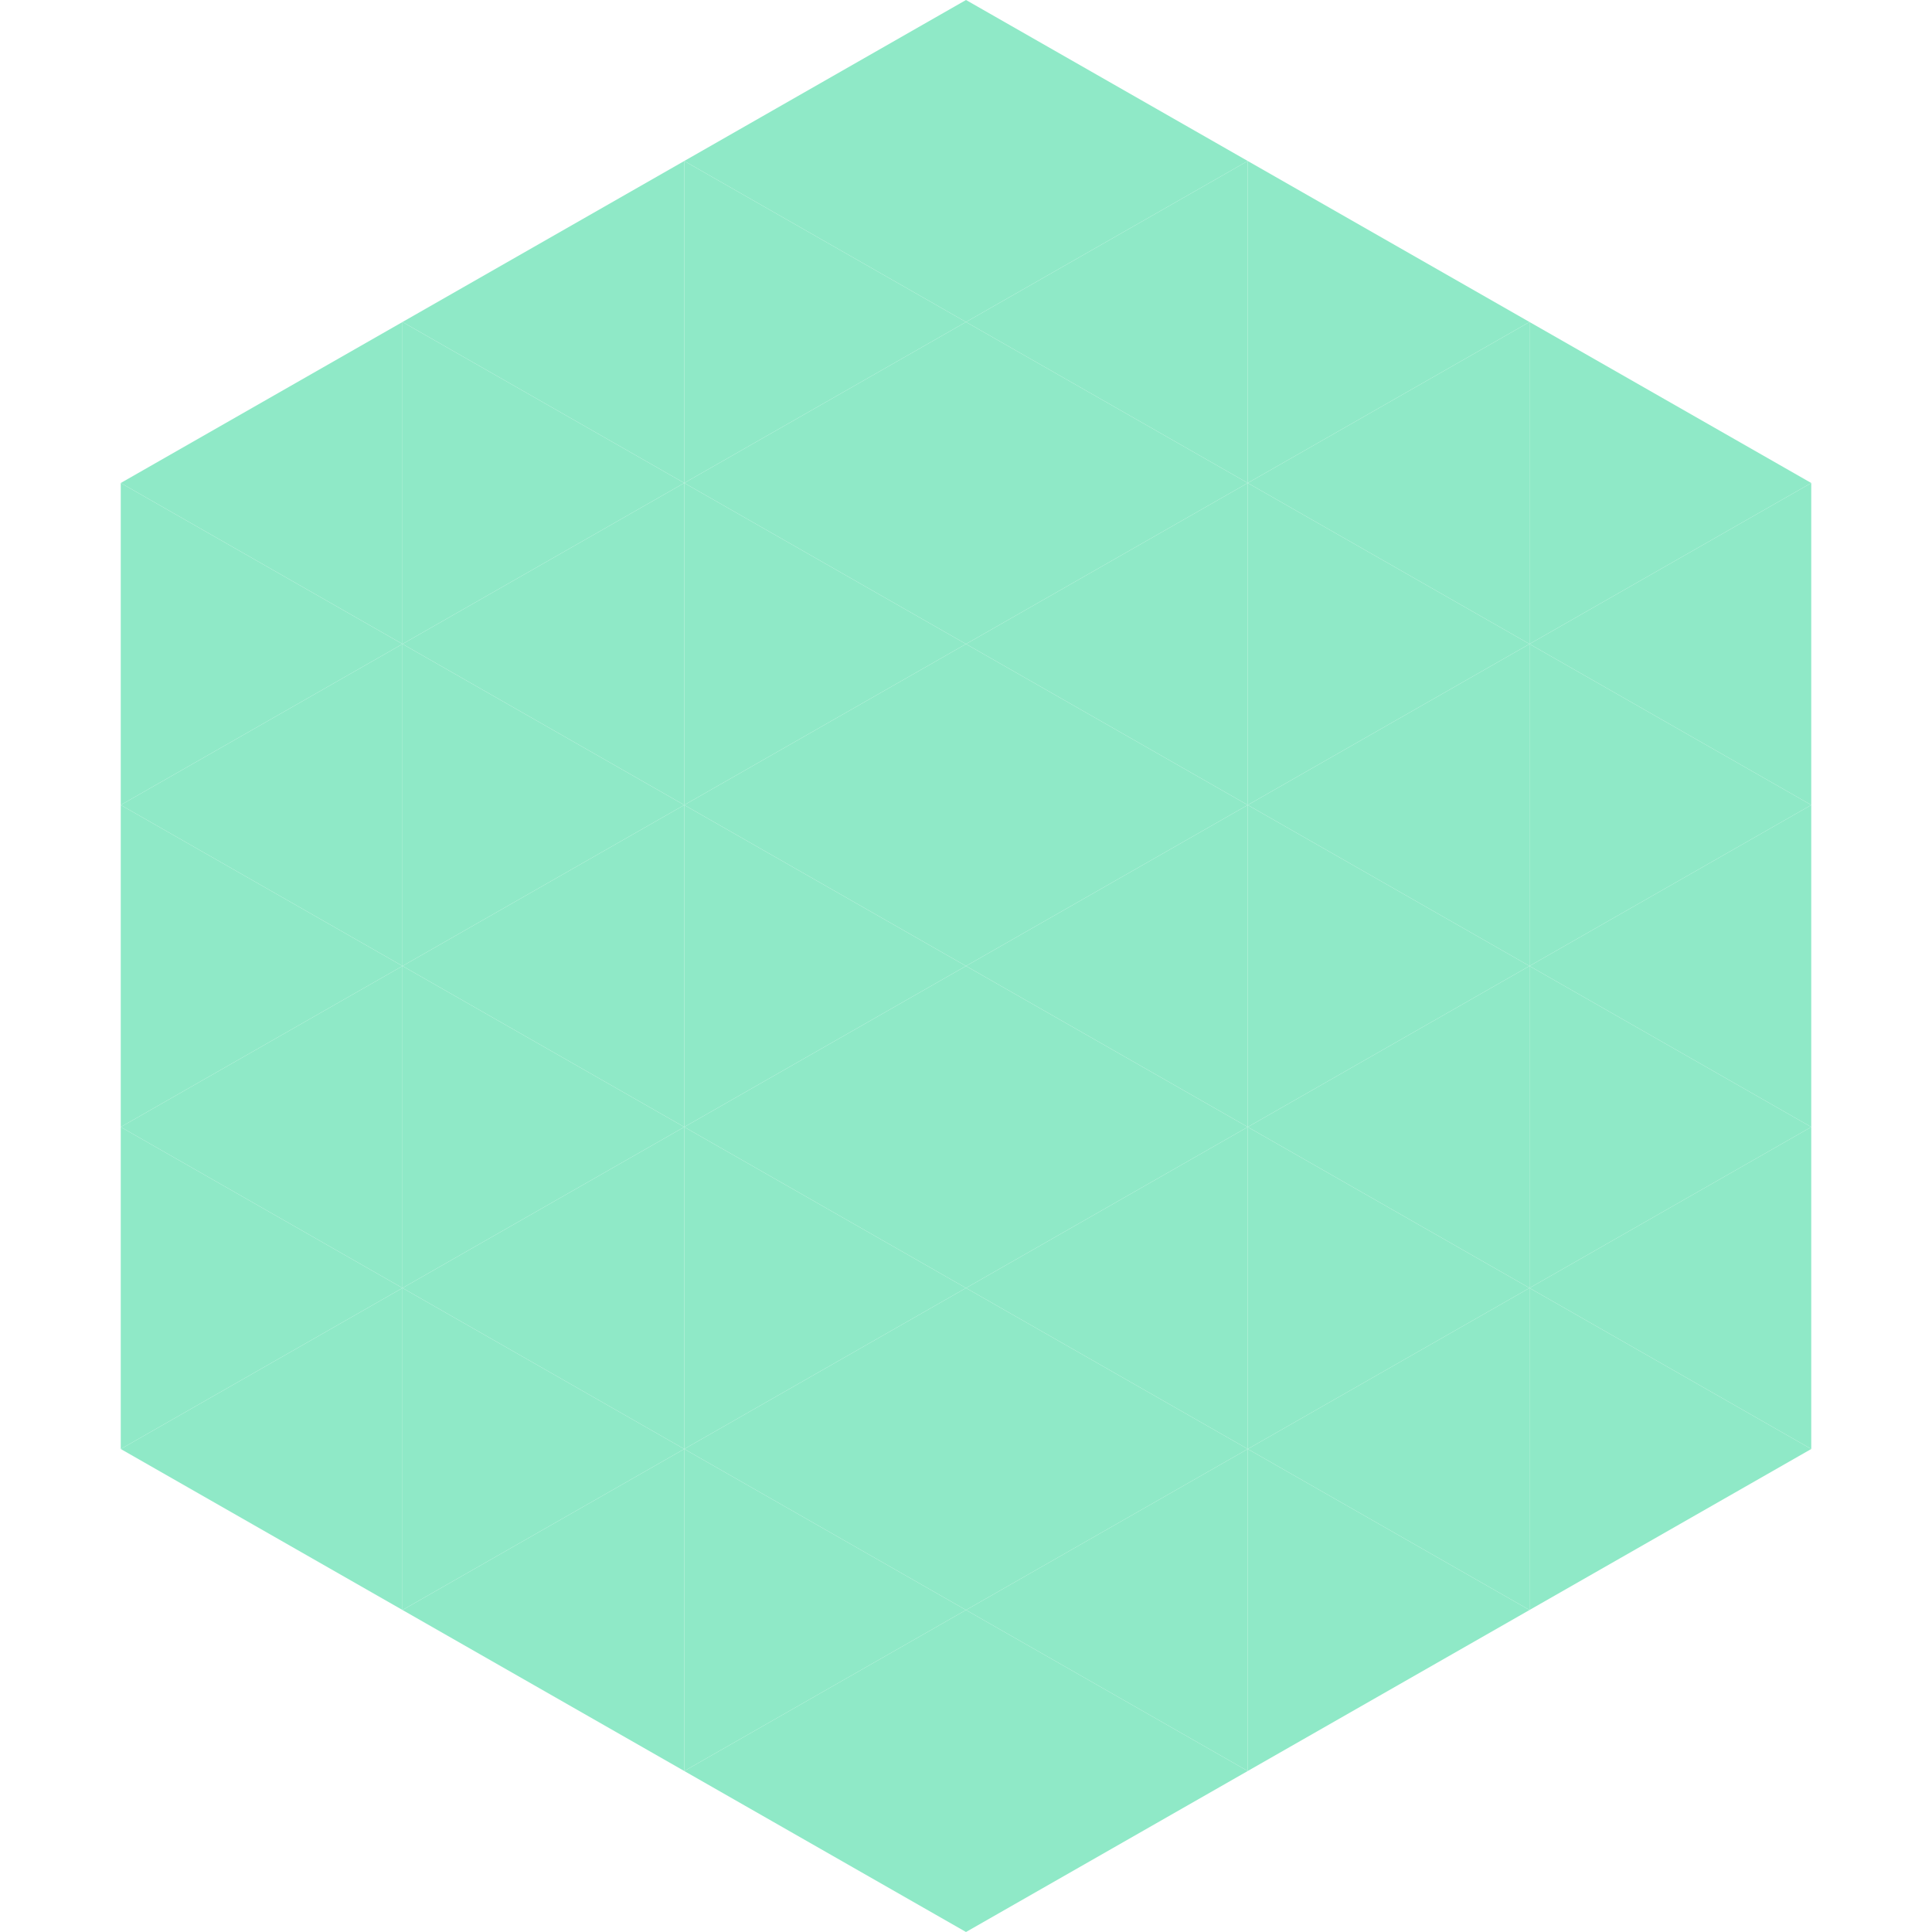 <?xml version="1.0"?>
<!-- Generated by SVGo -->
<svg width="240" height="240"
     xmlns="http://www.w3.org/2000/svg"
     xmlns:xlink="http://www.w3.org/1999/xlink">
<polygon points="50,40 15,60 50,80" style="fill:rgb(143,233,199)" />
<polygon points="190,40 225,60 190,80" style="fill:rgb(143,233,199)" />
<polygon points="15,60 50,80 15,100" style="fill:rgb(143,233,199)" />
<polygon points="225,60 190,80 225,100" style="fill:rgb(143,233,199)" />
<polygon points="50,80 15,100 50,120" style="fill:rgb(143,233,199)" />
<polygon points="190,80 225,100 190,120" style="fill:rgb(143,233,199)" />
<polygon points="15,100 50,120 15,140" style="fill:rgb(143,233,199)" />
<polygon points="225,100 190,120 225,140" style="fill:rgb(143,233,199)" />
<polygon points="50,120 15,140 50,160" style="fill:rgb(143,233,199)" />
<polygon points="190,120 225,140 190,160" style="fill:rgb(143,233,199)" />
<polygon points="15,140 50,160 15,180" style="fill:rgb(143,233,199)" />
<polygon points="225,140 190,160 225,180" style="fill:rgb(143,233,199)" />
<polygon points="50,160 15,180 50,200" style="fill:rgb(143,233,199)" />
<polygon points="190,160 225,180 190,200" style="fill:rgb(143,233,199)" />
<polygon points="15,180 50,200 15,220" style="fill:rgb(255,255,255); fill-opacity:0" />
<polygon points="225,180 190,200 225,220" style="fill:rgb(255,255,255); fill-opacity:0" />
<polygon points="50,0 85,20 50,40" style="fill:rgb(255,255,255); fill-opacity:0" />
<polygon points="190,0 155,20 190,40" style="fill:rgb(255,255,255); fill-opacity:0" />
<polygon points="85,20 50,40 85,60" style="fill:rgb(143,233,199)" />
<polygon points="155,20 190,40 155,60" style="fill:rgb(143,233,199)" />
<polygon points="50,40 85,60 50,80" style="fill:rgb(143,233,199)" />
<polygon points="190,40 155,60 190,80" style="fill:rgb(143,233,199)" />
<polygon points="85,60 50,80 85,100" style="fill:rgb(143,233,199)" />
<polygon points="155,60 190,80 155,100" style="fill:rgb(143,233,199)" />
<polygon points="50,80 85,100 50,120" style="fill:rgb(143,233,199)" />
<polygon points="190,80 155,100 190,120" style="fill:rgb(143,233,199)" />
<polygon points="85,100 50,120 85,140" style="fill:rgb(143,233,199)" />
<polygon points="155,100 190,120 155,140" style="fill:rgb(143,233,199)" />
<polygon points="50,120 85,140 50,160" style="fill:rgb(143,233,199)" />
<polygon points="190,120 155,140 190,160" style="fill:rgb(143,233,199)" />
<polygon points="85,140 50,160 85,180" style="fill:rgb(143,233,199)" />
<polygon points="155,140 190,160 155,180" style="fill:rgb(143,233,199)" />
<polygon points="50,160 85,180 50,200" style="fill:rgb(143,233,199)" />
<polygon points="190,160 155,180 190,200" style="fill:rgb(143,233,199)" />
<polygon points="85,180 50,200 85,220" style="fill:rgb(143,233,199)" />
<polygon points="155,180 190,200 155,220" style="fill:rgb(143,233,199)" />
<polygon points="120,0 85,20 120,40" style="fill:rgb(143,233,199)" />
<polygon points="120,0 155,20 120,40" style="fill:rgb(143,233,199)" />
<polygon points="85,20 120,40 85,60" style="fill:rgb(143,233,199)" />
<polygon points="155,20 120,40 155,60" style="fill:rgb(143,233,199)" />
<polygon points="120,40 85,60 120,80" style="fill:rgb(143,233,199)" />
<polygon points="120,40 155,60 120,80" style="fill:rgb(143,233,199)" />
<polygon points="85,60 120,80 85,100" style="fill:rgb(143,233,199)" />
<polygon points="155,60 120,80 155,100" style="fill:rgb(143,233,199)" />
<polygon points="120,80 85,100 120,120" style="fill:rgb(143,233,199)" />
<polygon points="120,80 155,100 120,120" style="fill:rgb(143,233,199)" />
<polygon points="85,100 120,120 85,140" style="fill:rgb(143,233,199)" />
<polygon points="155,100 120,120 155,140" style="fill:rgb(143,233,199)" />
<polygon points="120,120 85,140 120,160" style="fill:rgb(143,233,199)" />
<polygon points="120,120 155,140 120,160" style="fill:rgb(143,233,199)" />
<polygon points="85,140 120,160 85,180" style="fill:rgb(143,233,199)" />
<polygon points="155,140 120,160 155,180" style="fill:rgb(143,233,199)" />
<polygon points="120,160 85,180 120,200" style="fill:rgb(143,233,199)" />
<polygon points="120,160 155,180 120,200" style="fill:rgb(143,233,199)" />
<polygon points="85,180 120,200 85,220" style="fill:rgb(143,233,199)" />
<polygon points="155,180 120,200 155,220" style="fill:rgb(143,233,199)" />
<polygon points="120,200 85,220 120,240" style="fill:rgb(143,233,199)" />
<polygon points="120,200 155,220 120,240" style="fill:rgb(143,233,199)" />
<polygon points="85,220 120,240 85,260" style="fill:rgb(255,255,255); fill-opacity:0" />
<polygon points="155,220 120,240 155,260" style="fill:rgb(255,255,255); fill-opacity:0" />
</svg>
